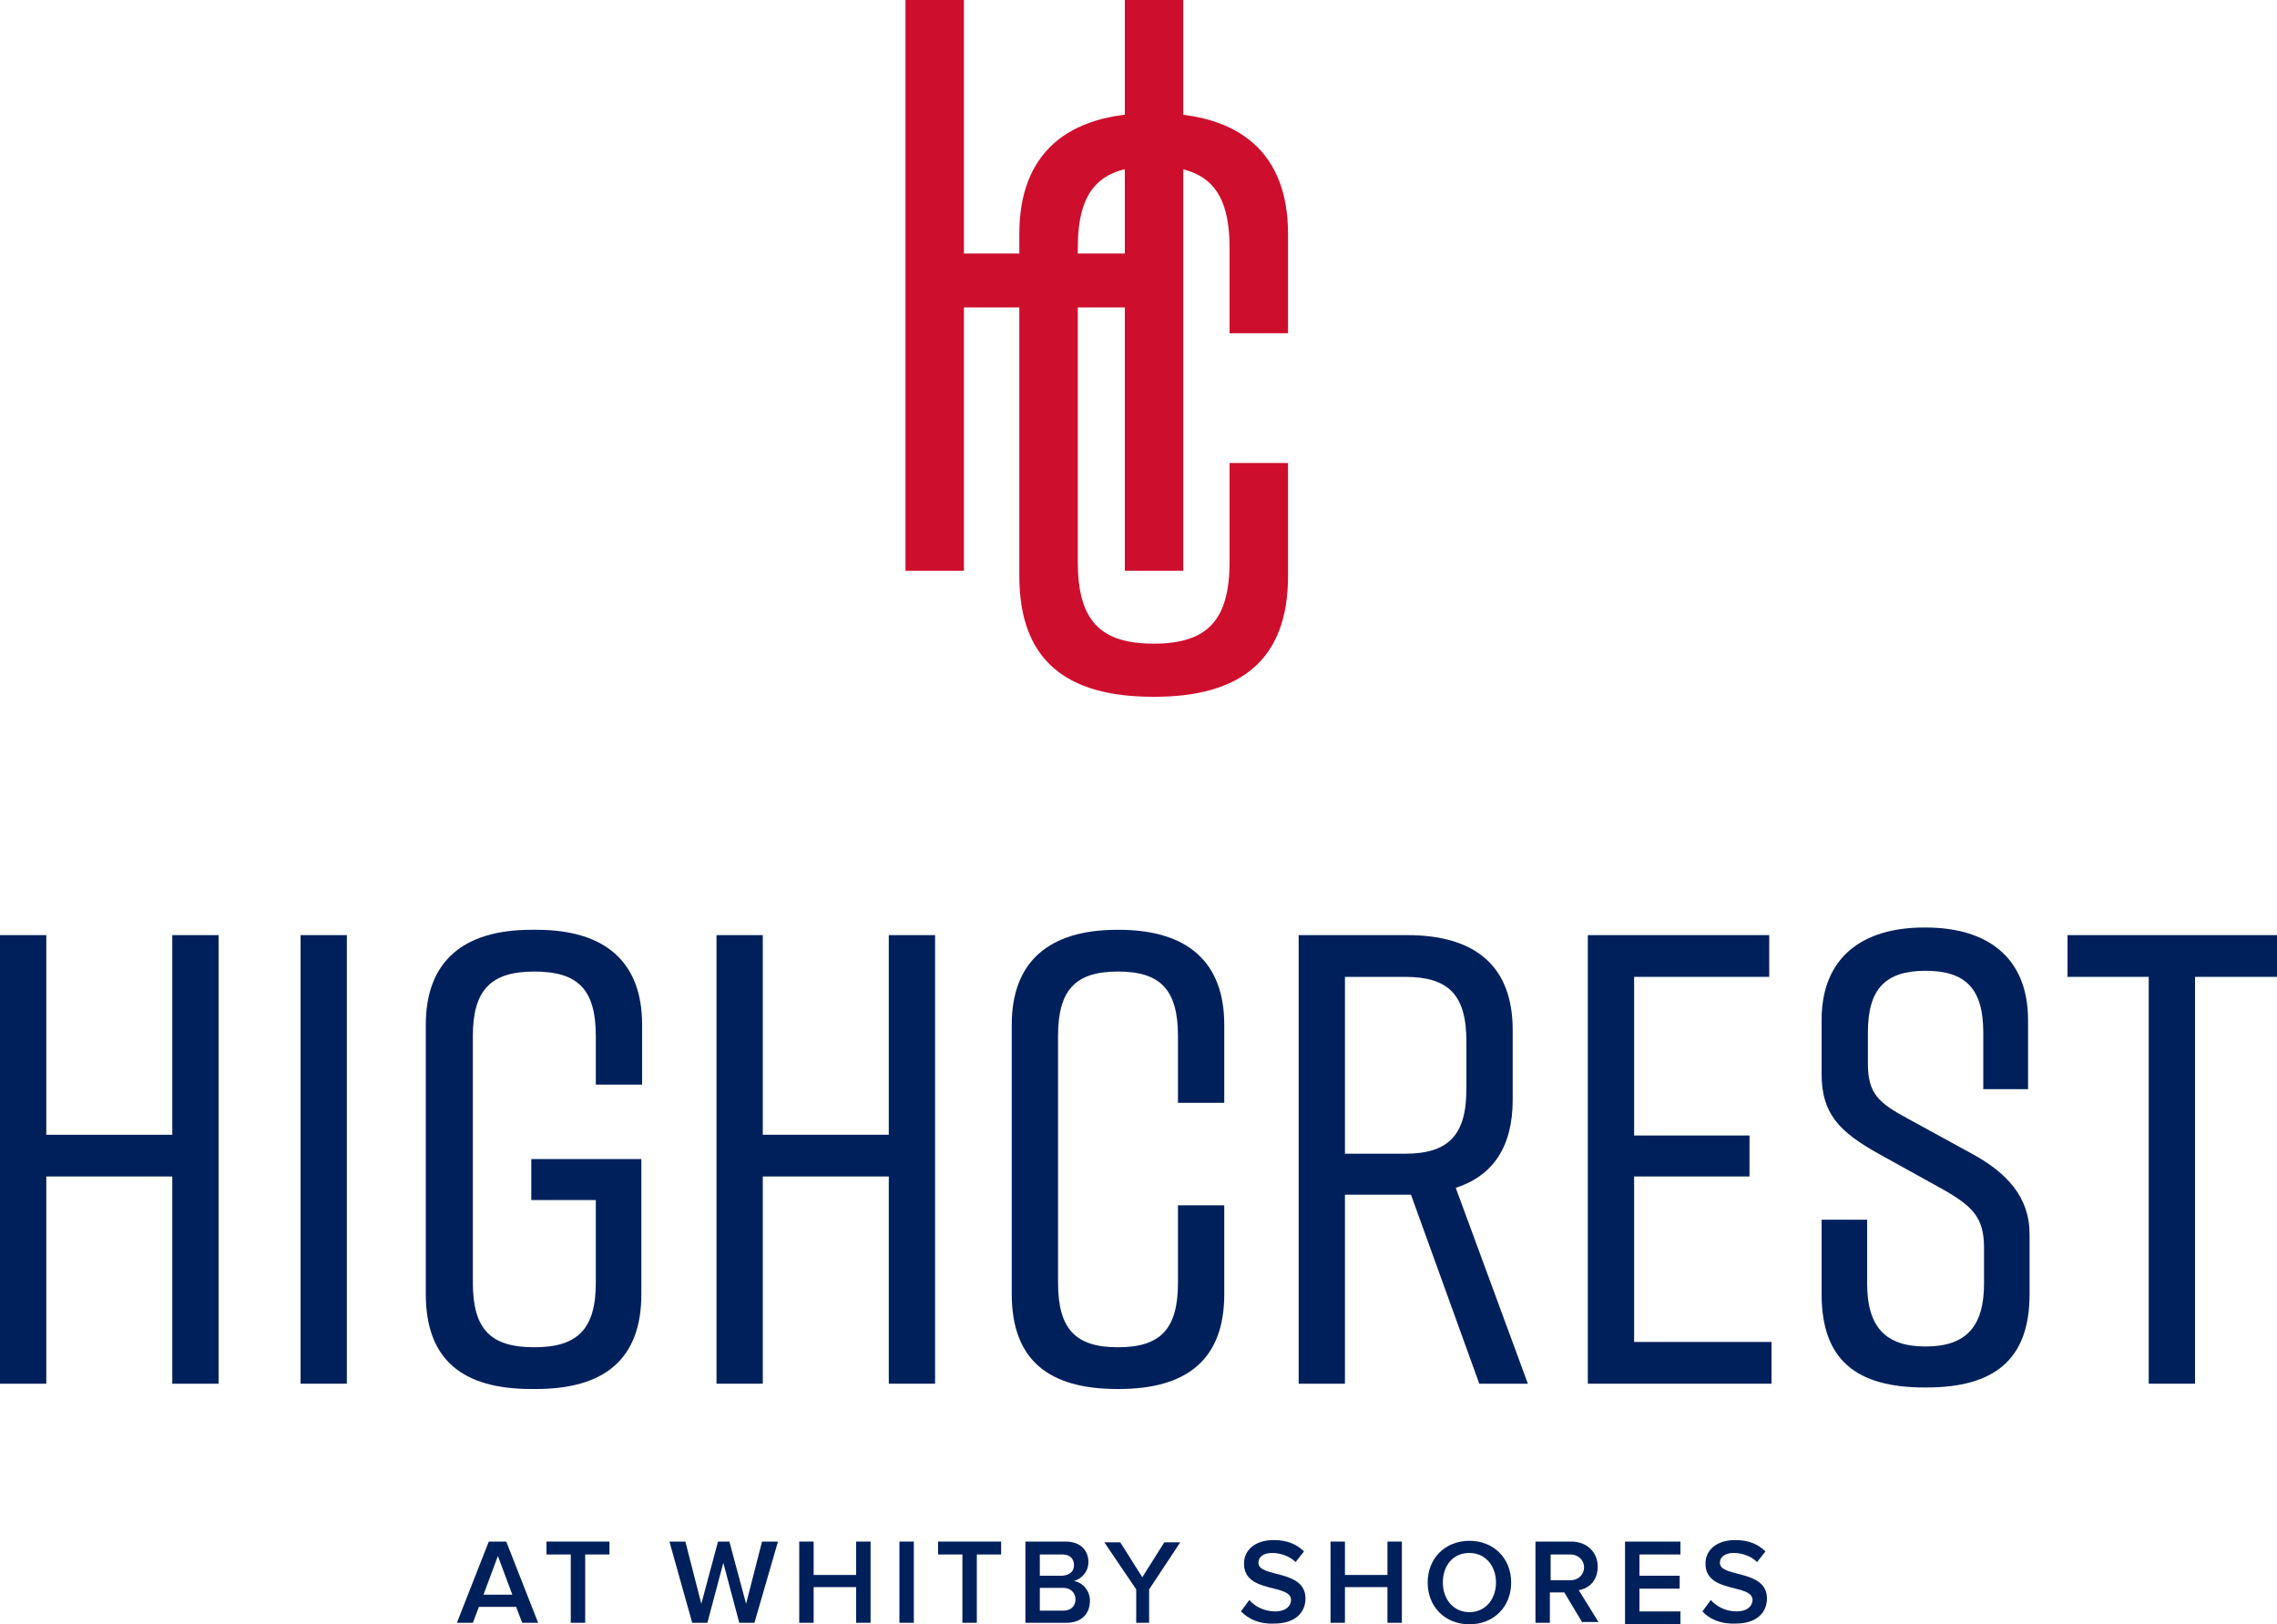 <?xml version="1.0" encoding="utf-8"?>
<!-- Generator: Adobe Illustrator 25.2.3, SVG Export Plug-In . SVG Version: 6.00 Build 0)  -->
<svg version="1.1" id="Layer_1" xmlns="http://www.w3.org/2000/svg" xmlns:xlink="http://www.w3.org/1999/xlink" x="0px" y="0px"
	 viewBox="0 0 300 214" style="enable-background:new 0 0 300 214;" xml:space="preserve">
<style type="text/css">
	.st0{fill:#00205C;}
	.st1{fill:#CE0E2D;}
</style>
<g>
	<g>
		<path class="st0" d="M6.1,123.2v26.3h16.6v-26.3h6.1v59.1h-6.1V155H6.1v27.3H0v-59.1H6.1z"/>
		<path class="st0" d="M39.6,182.3v-59.1h6.1v59.1H39.6z"/>
		<path class="st0" d="M84.5,170.5c0,8.6-4.9,12.5-13.9,12.5H70c-9,0-13.9-3.8-13.9-12.5V135c0-8.3,4.9-12.5,13.9-12.5h0.7
			c9,0,13.9,4.2,13.9,12.5v7.9h-6.1v-6.4c0-6.2-2.4-8.5-8.1-8.5c-5.7,0-8.1,2.4-8.1,8.5V169c0,6.2,2.4,8.5,8.1,8.5
			c5.7,0,8.1-2.4,8.1-8.5v-10.9H70v-5.4h14.5V170.5z"/>
		<path class="st0" d="M100.5,123.2v26.3h16.6v-26.3h6.1v59.1h-6.1V155h-16.6v27.3h-6.1v-59.1H100.5z"/>
		<path class="st0" d="M161.3,170.5c0,8.6-4.9,12.5-13.9,12.5h-0.2c-9,0-13.9-3.8-13.9-12.5V135c0-8.3,4.9-12.5,13.9-12.5h0.2
			c9,0,13.9,4.2,13.9,12.5v10.3h-6.1v-8.8c0-6.1-2.3-8.5-7.9-8.5c-5.6,0-7.9,2.4-7.9,8.5V169c0,6.1,2.3,8.5,7.9,8.5
			c5.6,0,7.9-2.4,7.9-8.5v-10.2h6.1V170.5z"/>
		<path class="st0" d="M194.9,182.3l-9-24.9h-0.5h-8.2v24.9h-6.1v-59.1h14.3c9,0,13.9,4.1,13.9,12.5v9.2c0,6.2-2.6,10-7.5,11.6
			l9.5,25.8H194.9z M177.2,152h7.9c5.7,0,8.1-2.4,8.1-8.5v-6.3c0-6.2-2.4-8.5-8.1-8.5h-7.9V152z"/>
		<path class="st0" d="M209.2,182.3v-59.1h23.9v5.5h-17.8v20.9h15.2v5.4h-15.2v21.8h18.1v5.5H209.2z"/>
		<path class="st0" d="M261.3,143.8V136c0-5.7-2.3-8.1-7.6-8.1c-5.3,0-7.6,2.4-7.6,8.1v4.1c0,4,1.4,5.2,5.3,7.3l8.4,4.6
			c4.6,2.5,7.6,5.7,7.6,10.6v7.9c0,8.6-4.6,12.3-13.6,12.3h-0.2c-9,0-13.6-3.6-13.6-12.3v-9.8h6v8.4c0,5.6,2.3,8.3,7.7,8.3
			c5.4,0,7.7-2.7,7.7-8.3v-4.7c0-4-1.5-5.5-5.6-7.8l-8.3-4.6c-5.2-2.9-7.5-5.3-7.5-10.5v-7.1c0-8.3,5.4-12.2,13.5-12.2h0.2
			c8.1,0,13.5,3.9,13.5,12.2v9.1H261.3z"/>
		<path class="st0" d="M300,128.7h-10.8v53.6h-6.1v-53.6h-10.7v-5.5H300V128.7z"/>
	</g>
	<path class="st1" d="M127,0v33.4h21.2V0h7.7v75.2h-7.7V40.5H127v34.7h-7.7V0H127z"/>
	<path class="st1" d="M169.7,75.9c0,11-6.2,15.9-17.6,15.9h-0.2c-11.4,0-17.6-4.8-17.6-15.9V30.8c0-10.5,6.2-15.9,17.6-15.9h0.2
		c11.4,0,17.6,5.4,17.6,15.9v13.1h-7.7V32.7c0-7.7-2.9-10.8-10-10.8c-7.1,0-10,3.1-10,10.8V74c0,7.7,2.9,10.8,10,10.8
		c7.1,0,10-3.1,10-10.8V61h7.7V75.9z"/>
	<g>
		<path class="st0" d="M68.8,213.8l-0.8-2.1h-4.9l-0.8,2.1h-2.1l4.2-10.7h2.3l4.2,10.7H68.8z M65.6,205l-1.9,5.1h3.8L65.6,205z"/>
		<path class="st0" d="M75.2,213.8v-9H72v-1.7h8.3v1.7h-3.2v9H75.2z"/>
		<path class="st0" d="M97.4,213.8l-2.1-7.9l-2.1,7.9h-2l-3-10.7h2.1l2.1,8.2l2.2-8.2h1.5l2.2,8.2l2.1-8.2h2.1l-3.1,10.7H97.4z"/>
		<path class="st0" d="M112.8,213.8v-4.7h-5.6v4.7h-1.9v-10.7h1.9v4.4h5.6v-4.4h1.9v10.7H112.8z"/>
		<path class="st0" d="M118.5,213.8v-10.7h1.9v10.7H118.5z"/>
		<path class="st0" d="M126.8,213.8v-9h-3.2v-1.7h8.3v1.7h-3.2v9H126.8z"/>
		<path class="st0" d="M135.1,213.8v-10.7h5.3c2,0,3,1.2,3,2.7c0,1.3-0.9,2.2-1.9,2.5c1.2,0.2,2.1,1.3,2.1,2.6
			c0,1.7-1.1,2.9-3.1,2.9H135.1z M141.5,206.2c0-0.8-0.5-1.4-1.5-1.4h-3v2.8h3C141,207.5,141.5,207,141.5,206.2z M141.7,210.7
			c0-0.8-0.6-1.5-1.6-1.5H137v3h3.1C141.1,212.2,141.7,211.6,141.7,210.7z"/>
		<path class="st0" d="M149.7,213.8v-4.4l-4.2-6.2h2.1l2.9,4.6l2.9-4.6h2.1l-4.1,6.2v4.4H149.7z"/>
		<path class="st0" d="M163.5,212.3l1.1-1.5c0.7,0.8,1.9,1.5,3.4,1.5c1.5,0,2.1-0.8,2.1-1.5c0-2.2-6.2-0.8-6.2-4.8
			c0-1.8,1.5-3.1,3.9-3.1c1.7,0,3,0.5,4,1.5l-1.1,1.4c-0.8-0.8-2-1.2-3.1-1.2c-1.1,0-1.8,0.5-1.8,1.3c0,2,6.2,0.8,6.2,4.7
			c0,1.8-1.3,3.3-4.1,3.3C165.9,214,164.5,213.3,163.5,212.3z"/>
		<path class="st0" d="M182.8,213.8v-4.7h-5.6v4.7h-1.9v-10.7h1.9v4.4h5.6v-4.4h1.9v10.7H182.8z"/>
		<path class="st0" d="M188.1,208.5c0-3.2,2.3-5.5,5.5-5.5c3.2,0,5.5,2.3,5.5,5.5c0,3.2-2.3,5.5-5.5,5.5
			C190.4,214,188.1,211.7,188.1,208.5z M197.1,208.5c0-2.2-1.4-3.9-3.5-3.9c-2.2,0-3.5,1.7-3.5,3.9c0,2.2,1.4,3.9,3.5,3.9
			C195.7,212.4,197.1,210.7,197.1,208.5z"/>
		<path class="st0" d="M208.5,213.8l-2.4-4h-1.9v4h-1.9v-10.7h4.7c2.1,0,3.5,1.4,3.5,3.3c0,1.9-1.2,2.9-2.5,3.1l2.6,4.2H208.5z
			 M208.7,206.5c0-1-0.8-1.7-1.8-1.7h-2.6v3.4h2.6C207.9,208.2,208.7,207.5,208.7,206.5z"/>
		<path class="st0" d="M214.1,213.8v-10.7h7.3v1.7H216v2.8h5.3v1.7H216v3h5.4v1.7H214.1z"/>
		<path class="st0" d="M224.3,212.3l1.1-1.5c0.7,0.8,1.9,1.5,3.4,1.5c1.5,0,2.1-0.8,2.1-1.5c0-2.2-6.2-0.8-6.2-4.8
			c0-1.8,1.5-3.1,3.9-3.1c1.7,0,3,0.5,4,1.5l-1.1,1.4c-0.8-0.8-2-1.2-3.1-1.2c-1.1,0-1.8,0.5-1.8,1.3c0,2,6.2,0.8,6.2,4.7
			c0,1.8-1.3,3.3-4.1,3.3C226.7,214,225.2,213.3,224.3,212.3z"/>
	</g>
</g>
</svg>
